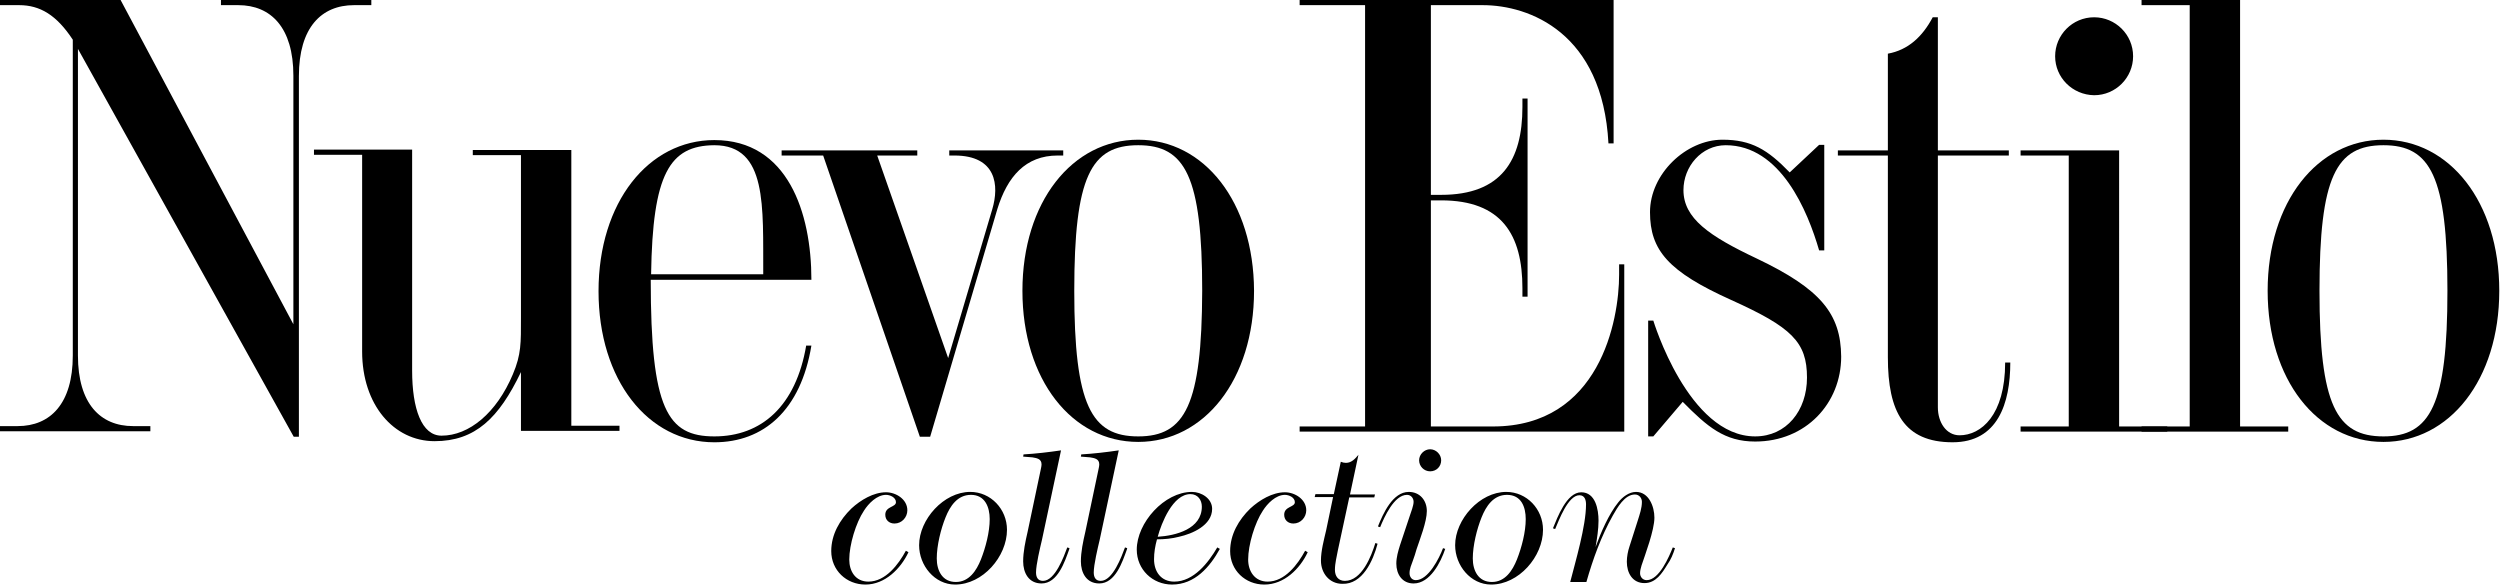 <svg xmlns="http://www.w3.org/2000/svg" viewBox="0 0 1275 299" style="fill:#000000"><style>:root { --primary : #000000; }</style><title>Logo</title><desc>Brand logo for Nuevo Estilo</desc><path d="M580.5 71.25c-33.562 0-59.062 31.687-59.062 77.062s25.312 77.063 59.062 77.063c33.563 0 59.063-31.688 59.063-77.063-.188-45.375-25.5-77.062-59.063-77.062Zm0 151.312c-24 0-32.625-15.937-32.625-74.25 0-58.125 8.438-74.25 32.625-74.25 24 0 32.625 15.938 32.625 74.25-.188 58.125-8.625 74.25-32.625 74.25Z"/><path d="M542.25 79.313v-2.626h-58.125v2.626h2.625c21.563 0 22.875 15.374 19.312 27.375-11.062 37.5-22.125 74.625-22.5 75.937L447.375 79.312h20.437v-2.624h-69.187v2.624h21.187l49.313 143.438h5.25l34.312-116.25c5.063-16.313 14.25-27.188 30.75-27.188h2.813Z"/><path d="M411.187 176.063c-5.25 31.125-22.875 46.499-46.875 46.499s-32.437-13.875-32.437-79.875h81.937c0-34.125-12-71.25-49.5-71.25-33.562 0-59.062 31.688-59.062 77.063s25.312 77.063 59.062 77.063c25.125 0 44.063-16.313 49.5-49.313h-2.625v-.187Zm-46.875-102c27.188 0 24.75 31.499 24.938 65.812h-57.188c.75-51.188 9.375-65.625 32.25-65.813Z"/><path d="M241.125 76.5v2.625h24.563v83.063c0 12.562.187 18.562-4.126 28.687-8.25 19.688-22.312 31.313-36.375 31.313-10.125 0-15-13.688-15-33.188V76.312h-50.062v2.626h24.563V179.25c0 27.187 16.125 45.75 36.937 45.75 20.813 0 32.813-11.813 44.063-35.25v30h50.25v-2.625h-24.563V76.5h-50.25Z"/><path d="M180.563 2.625h8.812V0h-76.687v2.625h8.812c16.688 0 28.125 11.438 28.125 36v126.75L61.5 0H0v2.625h9.75c10.688 0 19.125 5.063 27.375 17.625v161.062c0 24.563-11.438 36.001-28.125 36.001H0v2.625h76.688v-2.625h-8.813c-16.688 0-28.125-11.438-28.125-36.001V24.937L149.813 222.75h2.625V38.812c0-24.75 11.437-36.187 28.125-36.187ZM1215.56 71.25c-33.56 0-59.06 31.687-59.06 77.062s25.31 77.063 59.06 77.063c33.57 0 59.07-31.688 59.07-77.063s-25.5-77.062-59.07-77.062Zm0 151.312c-24 0-32.62-15.937-32.62-74.25 0-58.125 8.44-74.25 32.62-74.25 24 0 32.63 15.938 32.63 74.25 0 58.125-8.63 74.25-32.63 74.25Z"/><path d="M1092.19 0v2.625h24.56V217.5h-24.56v2.625H1167V217.5h-24.56V0h-50.25Z"/><path d="M1105.31 220.125h-74.81V217.5h24.56V79.312h-24.56v-2.624h50.25V217.5h24.56v2.625Zm-57.19-191.438c0-10.875 8.82-19.875 19.88-19.875 10.88 0 19.88 8.813 19.88 19.876 0 10.875-8.82 19.875-19.88 19.875-11.06-.188-19.88-9-19.88-19.876ZM1025.25 184.875h-2.62c0 27-12.38 37.125-23.255 37.125-6.75 0-11.063-6.562-11.063-14.25V79.312h36.188v-2.624h-36.188V8.811h-2.625c-5.25 9.938-12.562 16.688-22.875 18.563v49.313h-25.5v2.624h25.5V182.25c0 27.75 8.25 43.313 33 43.313 23.058 0 29.438-19.876 29.438-40.688ZM895.875 131.813c-24.188-11.438-37.313-20.438-37.313-34.875 0-12 9.188-22.876 21.563-22.876 27.937 0 41.812 33.563 47.625 53.625h2.625V73.875h-2.625l-15 14.063c-11.25-11.626-19.5-16.688-34.312-16.688-18.563 0-36.938 17.438-36.938 36.938 0 19.5 9.375 30.374 41.437 44.812 30.75 13.875 38.625 21.375 38.625 39.562 0 16.875-10.5 30-26.437 30-34.125 0-51.938-59.062-51.938-59.062h-2.625v59.062h2.625l15-17.624c12.563 12.75 21.375 20.249 36.938 20.249 25.875 0 43.875-19.5 43.875-43.312-.188-21.937-10.5-34.5-43.125-50.062ZM779.062 151.312h-2.624V147c0-27.187-10.5-44.812-41.438-44.812h-5.25V217.5h31.688c54.375 0 64.312-54 64.312-77.438v-5.249h2.625v85.312H662.812V217.5h33.375V2.625h-33.375V0h160.125v73.125h-2.625c-3-56.438-40.312-70.5-64.125-70.5H729.75v96.75H735c30.75 0 41.438-17.625 41.438-44.813V50.25h2.624v101.062ZM854.249 279.561l-1.125-.375c-1.875 4.688-6.937 16.688-13.312 16.688-2.063 0-3.375-1.688-3.375-3.563 0-1.312.375-2.625.75-3.937 1.875-5.625 6.562-18 6.562-24.375 0-5.625-2.812-13.125-9.375-13.125-3.562 0-6.937 2.625-9 5.25-4.875 6-9 15.562-11.625 22.875.75-4.5 1.5-9 1.5-13.5 0-5.625-1.5-14.438-8.812-14.438-7.5 0-12.188 12.938-14.438 18.375l1.125.375c1.875-4.312 6.563-17.25 12.375-17.25 2.813 0 3.375 2.625 3.375 4.688 0 11.062-5.437 29.25-8.062 39.562h8.25c3.375-11.812 7.5-23.25 13.5-33.937 2.25-3.938 6-10.688 11.25-10.688 2.062 0 3.562 1.688 3.562 3.75 0 3.188-1.125 6.375-2.062 9.375l-4.313 13.5c-.75 2.25-1.312 5.063-1.312 7.688 0 5.625 2.812 10.875 9 10.875 5.812 0 9-5.063 11.625-9.375 1.875-2.625 3-5.438 3.937-8.438Zm-76.125-14.812c0 6.562-2.062 14.437-4.5 20.625-2.25 5.625-6 11.437-12.75 11.437-6.937 0-9.75-5.812-9.75-12 0-6.562 2.063-15 4.5-21 2.25-5.625 6-11.437 12.938-11.437 7.312 0 9.562 6.187 9.562 12.375Zm8.813 5.437c0-10.5-8.25-19.312-18.75-19.312-13.5 0-26.063 14.062-26.063 27.187 0 10.313 7.875 20.063 18.375 20.063 14.063 0 26.438-14.25 26.438-27.938Zm-49.875 9.75-1.125-.375c-1.875 5.063-7.5 16.313-13.875 16.313-2.063 0-3.188-1.688-3.188-3.563 0-2.25.938-4.312 1.688-6.375.75-1.875 1.312-3.937 1.875-5.812 1.687-5.063 5.25-14.063 5.25-19.5 0-5.438-3.563-9.75-9.188-9.75-8.25 0-13.125 11.062-15.75 17.625l1.125.375c2.063-5.063 7.125-16.5 13.688-16.5 2.062 0 3.375 1.687 3.375 3.562 0 1.875-1.313 5.25-1.875 6.938l-5.063 15.187c-.937 3-1.875 6.188-1.875 9.375 0 5.438 3 10.125 8.813 10.125 8.437 0 13.875-10.875 16.125-17.625Zm-2.063-45.187c0-3-2.625-5.625-5.625-5.625s-5.625 2.625-5.625 5.625 2.438 5.625 5.625 5.625c3.188 0 5.625-2.438 5.625-5.625Zm-32.437 42.562-1.125-.375c-2.063 6.75-6.938 19.313-15.563 19.313-3.375 0-5.062-2.438-5.062-5.625 0-3.375.937-6.75 1.5-9.938l5.812-27h12.75l.375-1.5h-12.75l4.313-20.25c-1.688 2.063-3.563 4.125-6.375 4.125-.938 0-1.688-.187-2.625-.562l-3.563 16.5h-9.375l-.375 1.5h9.375l-3.562 17.062c-1.125 4.875-2.625 10.313-2.625 15.375 0 6.375 4.312 11.813 10.875 11.813 10.312.375 15.75-11.813 18-20.438Zm-35.625 4.313-1.313-.75c-3.75 6.937-10.312 15.75-19.125 15.75-6.562 0-9.937-5.25-9.937-11.25 0-7.5 3.375-18.75 7.5-24.938 2.25-3.562 6.562-8.062 11.25-8.062 2.062 0 5.062 1.312 5.062 3.75 0 2.625-5.437 2.062-5.437 6.375 0 2.812 2.062 4.5 4.687 4.5 3.75 0 6.563-3.188 6.563-6.75 0-5.625-5.813-9.188-10.875-9.188-6.375 0-12.938 3.938-17.625 8.25-6 5.813-10.313 13.313-10.313 21.75 0 9.75 7.688 17.063 17.438 17.063 10.125 0 18.187-8.063 22.125-16.5Zm-54-23.25c0 11.437-13.313 14.812-22.5 15.375 1.875-6.938 7.687-21.75 16.687-21.75 3.75 0 5.813 3 5.813 6.375Zm9.187 21.562-1.312-.75c-4.5 7.688-12 17.438-21.938 17.438-6.75 0-10.312-5.063-10.312-11.438 0-3.375.562-6.75 1.5-10.125 3.75 0 7.687-.375 11.25-1.312 6.75-1.5 16.875-5.813 16.875-14.25 0-5.25-5.438-8.625-10.313-8.625-14.062 0-28.125 15.75-28.125 29.437 0 10.125 8.063 17.813 18 17.813 11.625 0 19.313-9 24.375-18.188Zm-47.25-.375-1.125-.375c-1.687 4.5-6.187 17.063-12.375 17.063-2.625 0-3.562-1.875-3.562-4.313 0-3.937 2.062-12.562 3-16.5l9.75-45.75c-6.375.938-12.75 1.688-19.125 2.063l-.188 1.125c1.5.187 3.188.187 4.688.375 2.25.375 4.687.75 4.687 3.562 0 1.125-.375 2.25-.562 3.375l-6.563 31.125c-1.125 4.875-2.25 10.125-2.25 15 0 5.813 2.813 11.25 9.375 11.25 8.25 0 11.813-11.062 14.063-17.25l.187-.75Zm-29.437 0-1.125-.375c-1.688 4.5-6.188 17.063-12.375 17.063-2.625 0-3.563-1.875-3.563-4.313 0-3.937 2.063-12.562 3-16.5l9.75-45.75c-6.375.938-12.75 1.688-19.125 2.063l-.187 1.125c1.5.187 3.187.187 4.687.375 2.25.375 4.688.75 4.688 3.562 0 1.125-.375 2.25-.563 3.375l-6.562 31.125c-1.125 4.875-2.25 10.125-2.25 15 0 5.813 2.812 11.25 9.375 11.25 8.25 0 11.812-11.062 14.062-17.25l.188-.75Zm-40.688-14.812c0 6.562-2.062 14.437-4.5 20.625-2.25 5.625-6 11.437-12.75 11.437-6.937 0-9.75-5.812-9.75-12 0-6.562 2.063-15 4.5-21 2.25-5.625 6-11.437 12.938-11.437 7.125 0 9.562 6.187 9.562 12.375Zm8.813 5.437c0-10.5-8.25-19.312-18.75-19.312-13.5 0-26.063 14.062-26.063 27.187 0 10.313 7.875 20.063 18.375 20.063 14.063 0 26.438-14.25 26.438-27.938Zm-50.25 11.438-1.313-.75c-3.75 6.937-10.312 15.75-19.125 15.75-6.562 0-9.75-5.25-9.75-11.25 0-7.5 3.375-18.75 7.5-24.938 2.25-3.562 6.563-8.062 11.25-8.062 2.063 0 5.063 1.312 5.063 3.75 0 2.625-5.438 2.062-5.438 6.375 0 2.812 2.063 4.5 4.688 4.5 3.75 0 6.562-3.188 6.562-6.75 0-5.625-5.812-9.188-10.875-9.188-6.375 0-12.937 3.938-17.625 8.25-6 5.813-10.312 13.313-10.312 21.75 0 9.75 7.687 17.063 17.437 17.063 9.938 0 18-8.063 21.938-16.5Z"/></svg>